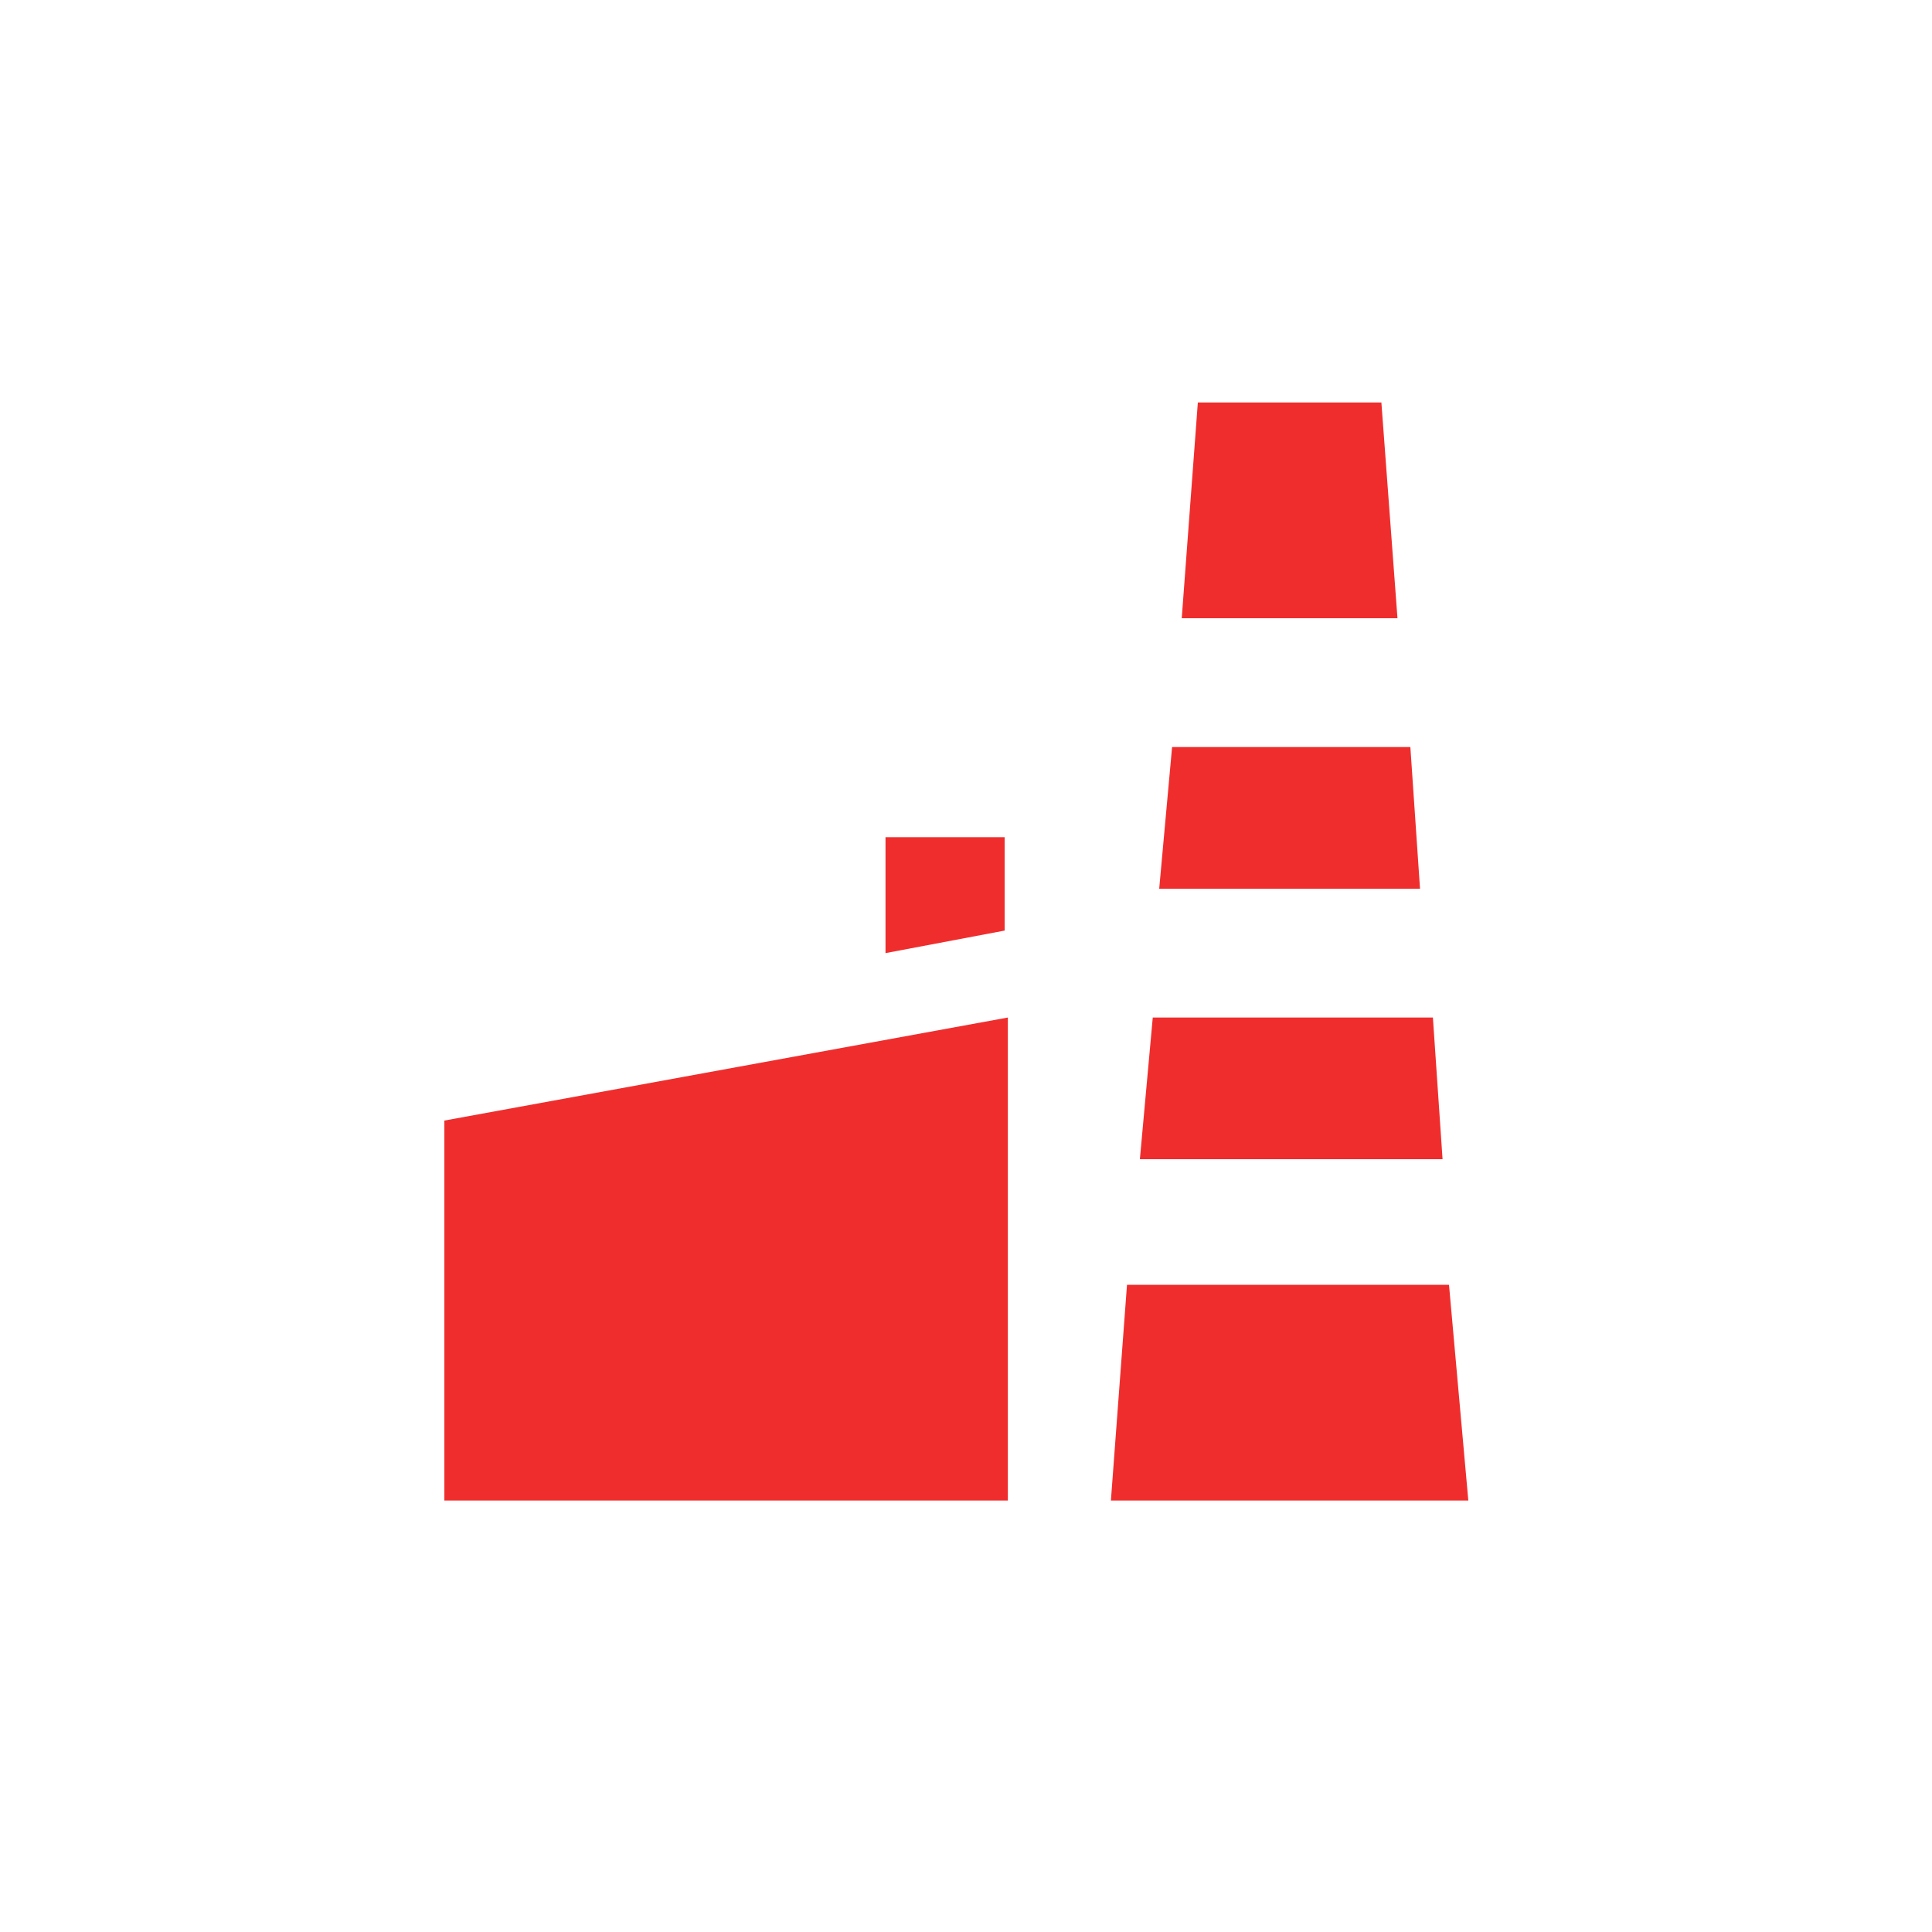 <?xml version="1.0" encoding="utf-8"?>
<!-- Generator: Adobe Illustrator 22.0.0, SVG Export Plug-In . SVG Version: 6.00 Build 0)  -->
<svg version="1.1" id="Layer_1" xmlns="http://www.w3.org/2000/svg" xmlns:xlink="http://www.w3.org/1999/xlink" x="0px" y="0px"
	 width="60px" height="60px" viewBox="0 0 60 60" style="enable-background:new 0 0 60 60;" xml:space="preserve">
<style type="text/css">
	.st0{fill:#F02D2D;}
	.st1{filter:url(#Adobe_OpacityMaskFilter);}
	.st2{fill:#FFFFFF;}
	.st3{mask:url(#b_8_);fill:#F02D2D;}
	.st4{filter:url(#Adobe_OpacityMaskFilter_1_);}
	.st5{mask:url(#d_9_);fill:#F02D2D;}
	.st6{filter:url(#Adobe_OpacityMaskFilter_2_);}
	.st7{mask:url(#d_8_);fill:#F02D2D;}
	.st8{fill:none;}
	.st9{filter:url(#Adobe_OpacityMaskFilter_3_);}
	.st10{mask:url(#b_7_);fill:#F02D2D;}
	.st11{filter:url(#Adobe_OpacityMaskFilter_4_);}
	.st12{mask:url(#b_6_);fill:#F02D2D;}
	.st13{filter:url(#Adobe_OpacityMaskFilter_5_);}
	.st14{mask:url(#d_7_);fill:#F02D2D;}
	.st15{filter:url(#Adobe_OpacityMaskFilter_6_);}
	.st16{mask:url(#d_6_);fill:#F02D2D;}
	.st17{filter:url(#Adobe_OpacityMaskFilter_7_);}
	.st18{mask:url(#b_5_);fill:#F02D2D;}
	.st19{filter:url(#Adobe_OpacityMaskFilter_8_);}
	.st20{mask:url(#b_4_);fill:#F02D2D;}
	.st21{filter:url(#Adobe_OpacityMaskFilter_9_);}
	.st22{mask:url(#b_2_);fill:#F02D2D;}
	.st23{filter:url(#Adobe_OpacityMaskFilter_10_);}
	.st24{mask:url(#b_1_);fill:#F02D2D;}
</style>
<g>
	<path class="st8" d="M0,0h60v60H0V0z"/>
	<g>
		<path class="st0" d="M13.8,34.8v11.8h17.5V31.6L13.8,34.8z M27.5,26h3.7v2.9l-3.7,0.7V26z M37.2,12.5l-0.5,6.7h6.7l-0.5-6.7H37.2z
			 M35.4,36h9.4l-0.3-4.4h-8.7L35.4,36z M36.4,23.2L36,27.6h8.1l-0.3-4.4L36.4,23.2z M35,39.9l-0.5,6.7h11.1L45,39.9H35z"/>
	</g>
</g>
</svg>
